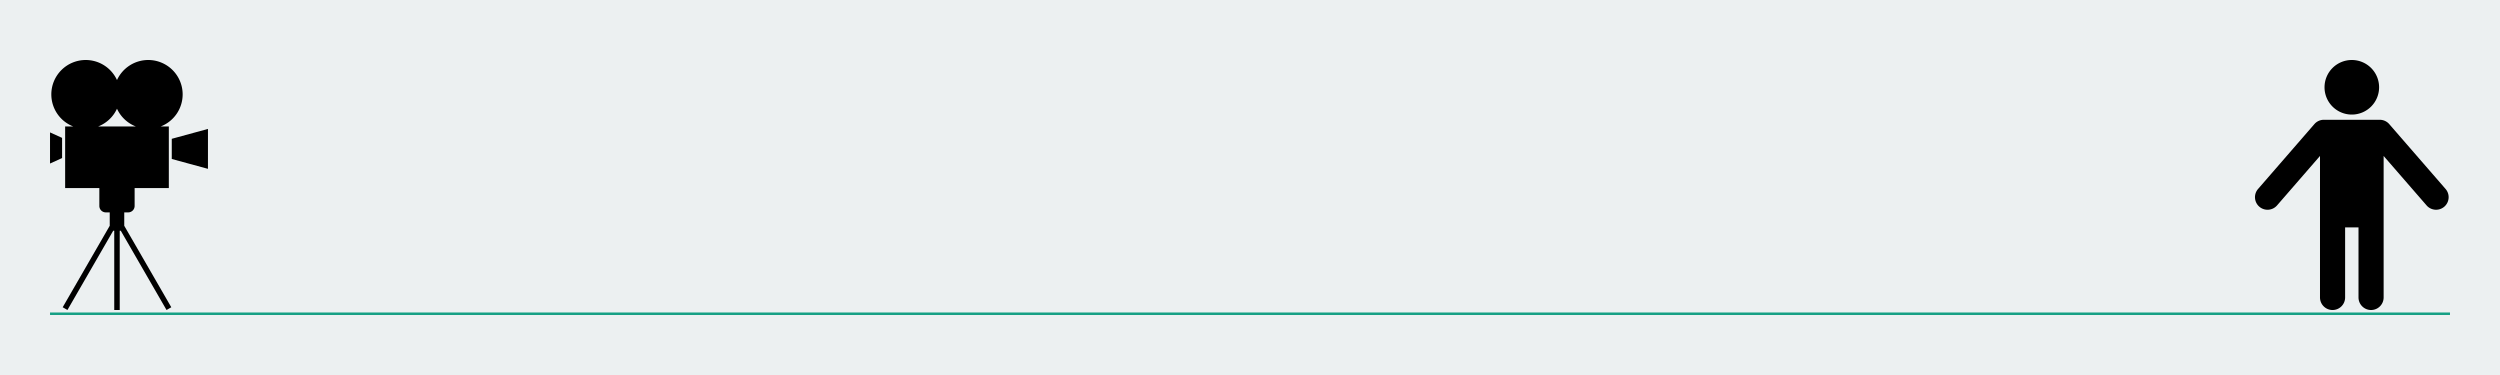 <svg width="1000" height="150" viewBox="0 0 264.583 39.688" xml:space="preserve" xmlns="http://www.w3.org/2000/svg"><path fill="#ecf0f1" paint-order="stroke fill markers" d="M0 0h264.583v39.688H0z"/><path d="M9.07 6.35a3.641 3.641 0 0 0-3.64 3.641 3.641 3.641 0 0 0 2.32 3.393h-.858v6.523h3.62v1.888c0 .378.305.683.684.683h.415v1.418l-4.978 8.622.502.29 4.844-8.39h.11v8.39h.58v-8.39h.11l4.844 8.39.503-.29-4.978-8.622v-1.418h.415a.682.682 0 0 0 .683-.683v-1.888h3.62v-6.523h-.859a3.641 3.641 0 0 0 2.322-3.393 3.641 3.641 0 0 0-3.641-3.641 3.641 3.641 0 0 0-3.308 2.124A3.641 3.641 0 0 0 9.07 6.35zm3.31 5.156a3.641 3.641 0 0 0 1.994 1.878h-3.99a3.641 3.641 0 0 0 1.995-1.878zm9.628 2.139-3.831 1.045v2.135l3.83 1.044zm-16.716.367v3.295l1.277-.58v-2.135zM248.901 6.35a2.887 2.887 0 0 0-2.887 2.887 2.887 2.887 0 0 0 2.887 2.888 2.887 2.887 0 0 0 2.888-2.888A2.887 2.887 0 0 0 248.9 6.35zm-2.957 6.327a1.33 1.33 0 0 0-1.003.457l-5.96 6.863a1.33 1.33 0 0 0 .13 1.876 1.33 1.33 0 0 0 1.876-.132l4.547-5.236V31.48a1.33 1.33 0 0 0 1.33 1.33 1.33 1.33 0 0 0 1.329-1.33v-7.414h1.417v7.414a1.33 1.33 0 0 0 1.33 1.33 1.33 1.33 0 0 0 1.329-1.33V16.506l4.547 5.235a1.33 1.33 0 0 0 1.875.132 1.33 1.33 0 0 0 .132-1.876l-5.961-6.863a1.33 1.33 0 0 0-1.004-.457z" paint-order="stroke fill markers"/><path d="M5.292 33.205h254" fill="none" stroke="#16a085" stroke-width=".265"/></svg>